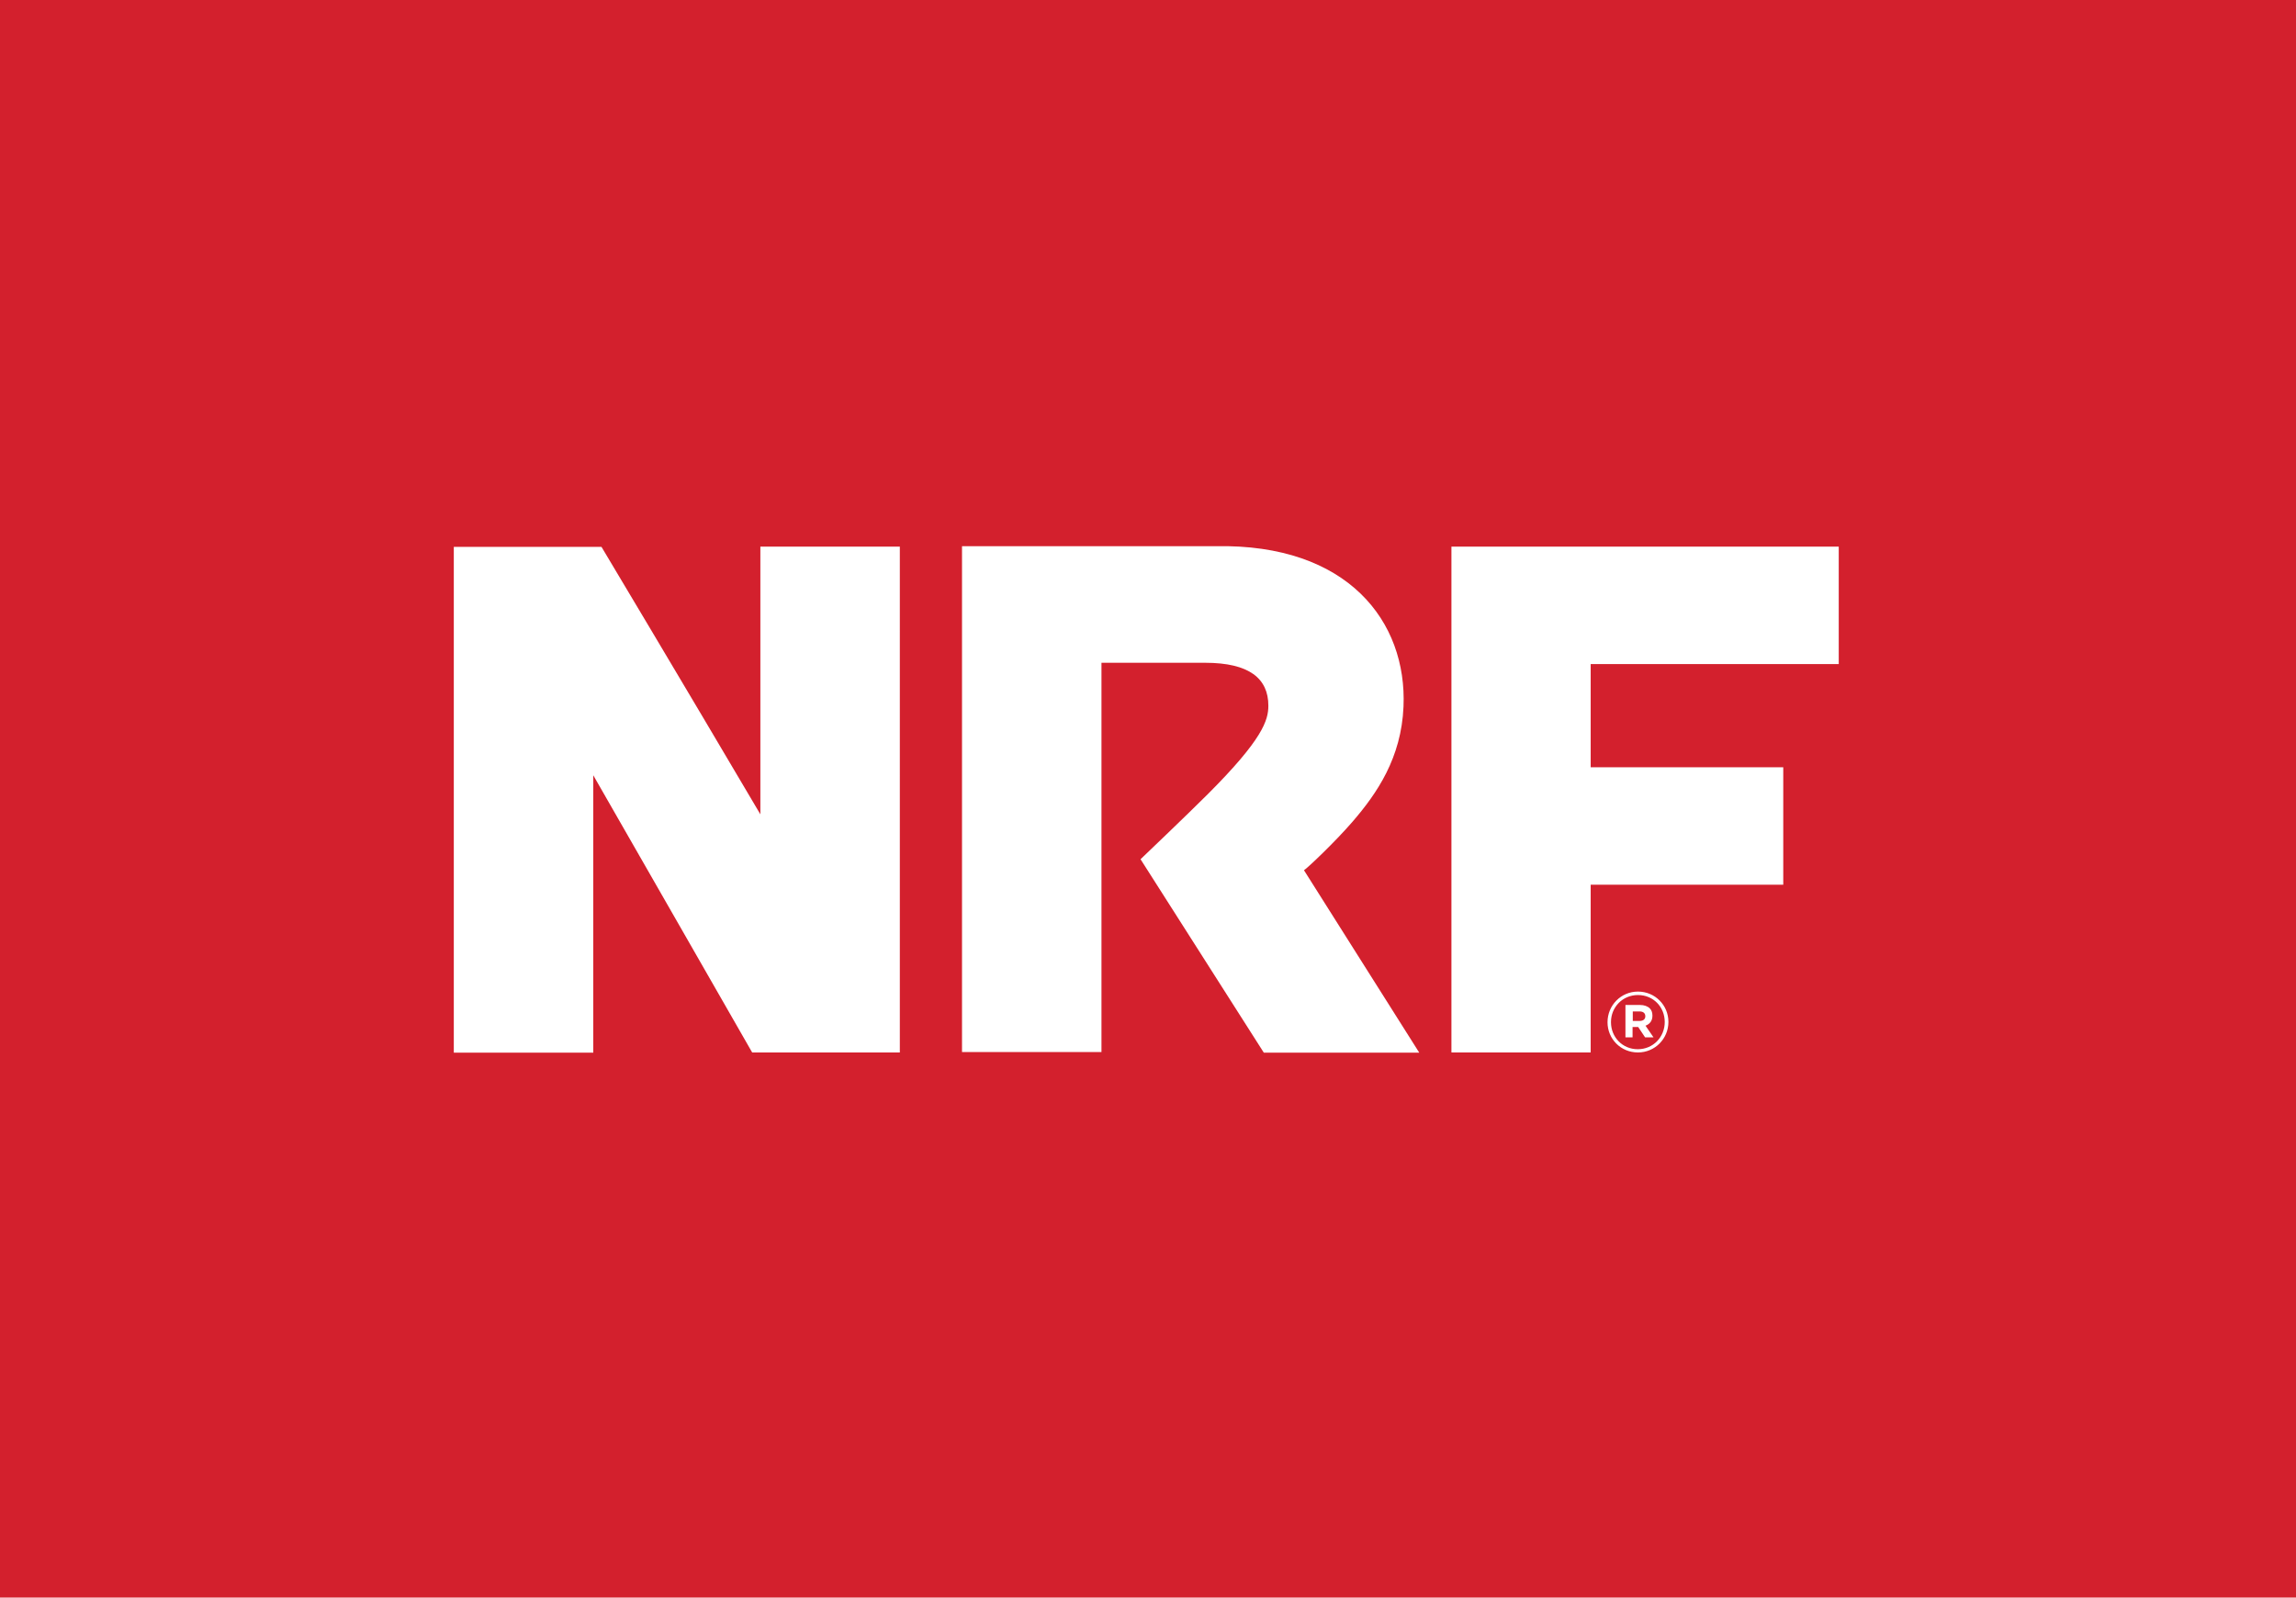 <?xml version="1.0" encoding="utf-8"?>
<!-- Generator: Adobe Illustrator 28.0.0, SVG Export Plug-In . SVG Version: 6.00 Build 0)  -->
<svg version="1.1" id="Layer_1" xmlns="http://www.w3.org/2000/svg" xmlns:xlink="http://www.w3.org/1999/xlink" x="0px" y="0px"
	 width="1063.5px" height="740px" viewBox="0 0 1063.5 740" style="enable-background:new 0 0 1063.5 740;" xml:space="preserve">
<style type="text/css">
	.st0{fill:#D3202D;}
	.st1{fill:#FFFFFF;}
</style>
<rect class="st0" width="1063.5" height="740"/>
<g>
	<path class="st1" d="M352.2,377.2c-35.8-60.7-73.6-123.9-73.6-123.9h-3.8H214h-3.8v234.3h64.6V359.1l73.6,128.4c0,0,1.5,0,3.8,0v0
		h64.6V253.2h-64.6C352.2,253.2,352.2,377.2,352.2,377.2z"/>
	<polygon class="st1" points="851.7,307.6 851.7,253.2 736.8,253.2 710.6,253.2 672.3,253.2 672.3,487.5 736.8,487.5 736.8,409.8 
		826,409.8 826,355.4 736.8,355.4 736.8,307.6 	"/>
	<g>
		<g>
			<g>
				<path class="st1" d="M657.4,487.6L604,403.1l0,0c1.6-1,14.3-13,22.5-22.5c11.3-13.1,22.6-29.5,23.6-53.3
					c1.7-39.3-25.7-75.5-87-74.3H445.6v234.3h64.6V307h48c20.5,0,29.3,7.3,29.3,19.9c0,6.7-2.6,15.5-28,40.9
					c-9.6,9.6-31.1,30.1-31.1,30.1l0,0l-0.1,0.1l57.1,89.6"/>
			</g>
		</g>
	</g>
	<g>
		<g>
			<path class="st1" d="M744.6,473.5L744.6,473.5c0-7.8,6.2-14.2,14.1-14.2s14.1,6.3,14.1,14v0.1c0,7.7-6.2,14.1-14.1,14.1
				C750.7,487.5,744.6,481.2,744.6,473.5z M771.1,473.4L771.1,473.4c0-7-5.3-12.5-12.4-12.5c-7.1,0-12.5,5.6-12.5,12.5v0.1
				c0,6.9,5.3,12.5,12.4,12.5C765.8,486,771.1,480.3,771.1,473.4z M752.9,465.5h6.7c2,0,3.6,0.6,4.6,1.6c0.8,0.8,1.2,1.9,1.2,3.3
				v0.1c0,2.4-1.3,3.9-3.2,4.6l3.7,5.4H762l-3.2-4.8h-2.6v4.8h-3.3L752.9,465.5L752.9,465.5z M759.5,472.9c1.7,0,2.6-0.9,2.6-2.1
				v-0.1c0-1.4-1-2.2-2.6-2.2h-3.2v4.4H759.5z"/>
		</g>
	</g>
</g>
</svg>
